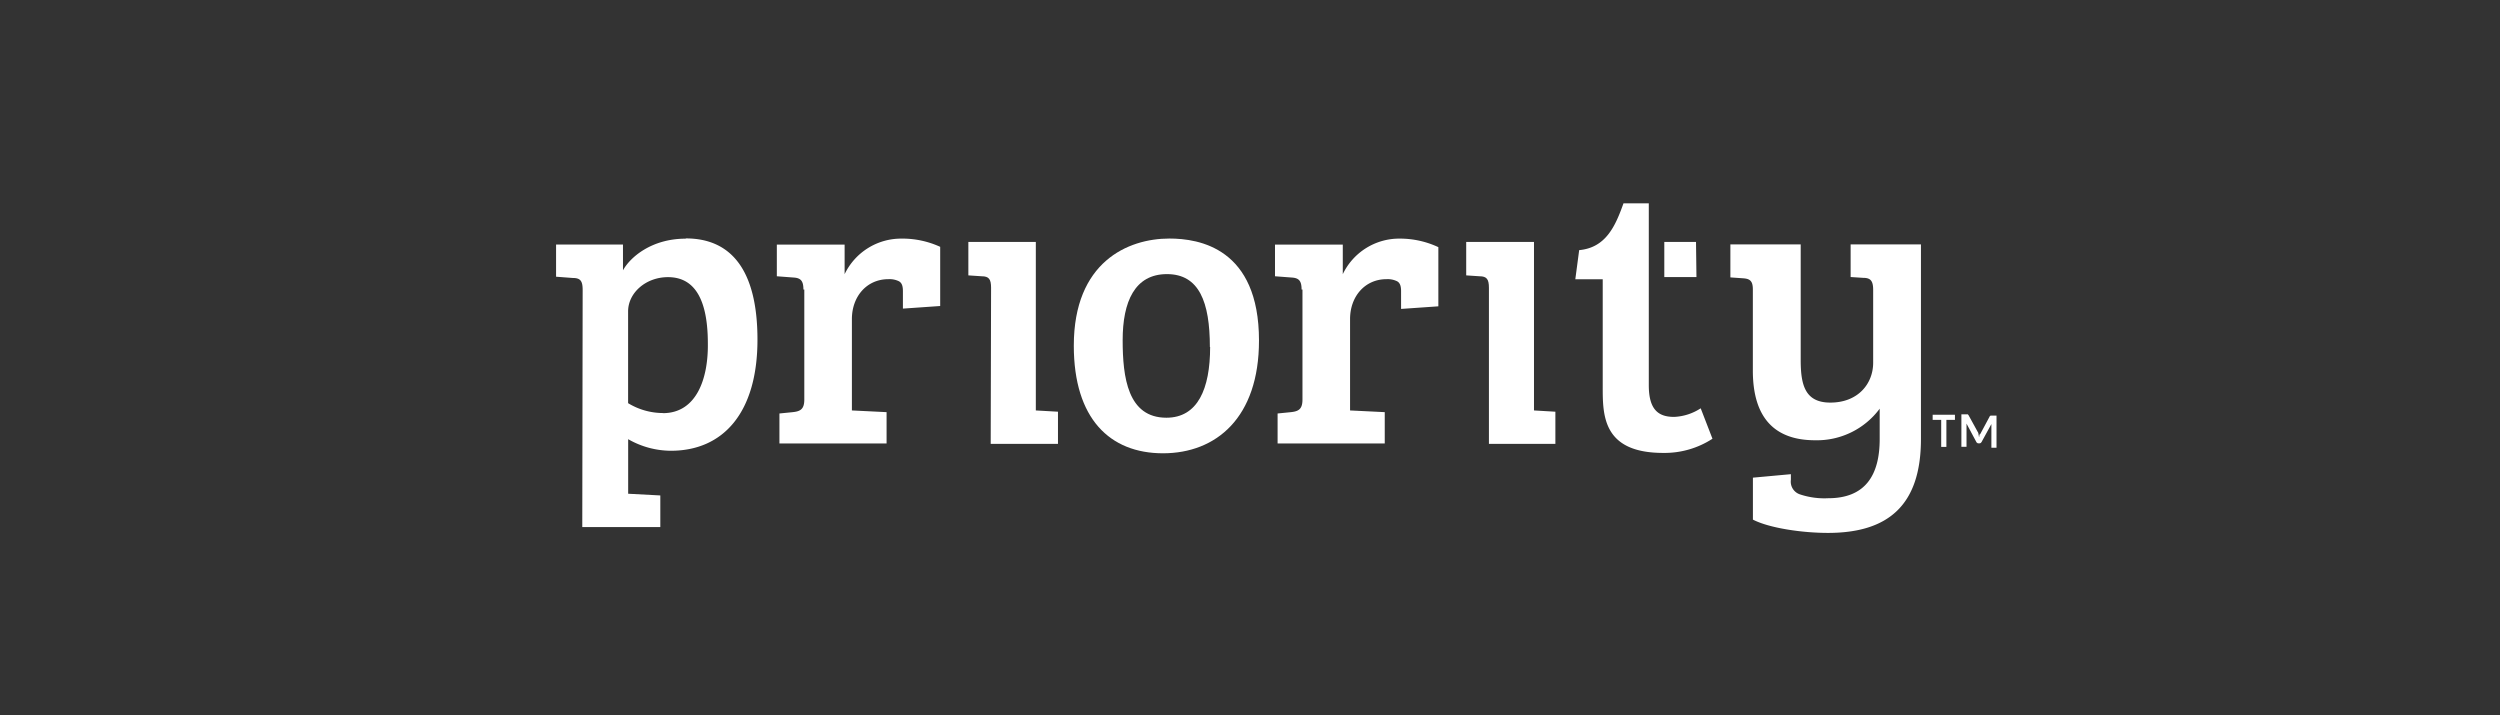<?xml version="1.0" encoding="UTF-8"?> <svg xmlns="http://www.w3.org/2000/svg" width="395" height="113" viewBox="0 0 395 113"><rect x="0" y="0" width="395" height="113" fill="#333333" stroke="none"/><defs><style>.cls-1{fill:#fff;fill-rule:evenodd;}</style></defs><g id="Layer_3" data-name="Layer 3"><g id="Page-1"><g id="Priority-"><g id="logo-Priority"><g id="Group-24"><path id="Fill-1" class="cls-1" d="M126.94,45.75c0-1.35-.4-1.83-1.55-1.9l-2.65-.2v-5h10.71v4.67a9.9,9.9,0,0,1,9-5.62A14.3,14.3,0,0,1,148.55,39v9.35l-5.89.41V46c0-.74-.14-1.28-.61-1.55a3.35,3.35,0,0,0-1.69-.34c-3.39,0-5.76,2.71-5.76,6.3V64.85l5.48.27v4.95H123.15V65.33l2.1-.21c1.22-.13,1.83-.47,1.83-2V45.75Z"></path><path id="Fill-3" class="cls-1" d="M191.16,54.83c0-7.12-1.7-11.52-6.78-11.52s-7,4.34-7,10.43c0,5.9.81,12.26,6.91,12.26,4.94,0,6.91-4.54,6.91-11.17m-6.44-17.14c4.68,0,14.16,1.49,14.16,16.12,0,12.19-6.77,17.81-15.17,17.81s-14.09-5.48-14.09-17c0-13.21,8.53-16.93,15.1-16.93"></path><path id="Fill-5" class="cls-1" d="M205.65,45.75c0-1.35-.4-1.83-1.56-1.9l-2.64-.2v-5h10.71v4.67a9.88,9.88,0,0,1,9-5.62,14.34,14.34,0,0,1,6.1,1.35v9.35l-5.89.41V46c0-.74-.14-1.28-.61-1.55a3.37,3.37,0,0,0-1.7-.34c-3.38,0-5.75,2.71-5.75,6.3V64.85l5.48.27v4.95H201.86V65.33l2.1-.21c1.22-.13,1.83-.47,1.83-2V45.75Z"></path><g id="Group-9"><path id="Fill-7" class="cls-1" d="M297,64.56a12.34,12.34,0,0,1-10.22,5c-6.37,0-9.83-3.53-9.83-11V45.73c0-1.35-.47-1.69-1.55-1.76l-2-.14V38.62h11.11V56.84c0,3.86.61,6.77,4.68,6.77,4.4,0,6.77-3,6.77-6.3V45.8c0-1.42-.41-1.9-1.56-1.9l-2-.13V38.62h11.11V69.37c0,10.5-5.22,14.83-14.7,14.83-4,0-9.21-.74-11.85-2.1V75.47l6-.55v.88a2.12,2.12,0,0,0,1.43,2.31,12.15,12.15,0,0,0,4.47.61c5.82,0,8.13-3.59,8.13-9.35V64.56Z"></path></g><path id="Fill-10" class="cls-1" d="M242.37,64.85V38.23H231.66v5.28l2.1.14c1.15,0,1.49.47,1.49,1.83V70.13h10.5V65.05Z"></path><path id="Fill-12" class="cls-1" d="M163.66,64.85V38.23H153v5.28l2.1.14c1.16,0,1.49.47,1.49,1.83l-.06,24.65h10.63V65.05Z"></path><polygon id="Fill-14" class="cls-1" points="262.96 43.78 268.04 43.78 267.97 38.23 262.96 38.23 262.96 43.78"></polygon><path id="Fill-16" class="cls-1" d="M268.71,64.51a8.29,8.29,0,0,1-4.2,1.36c-2.5,0-4-1.15-4-5V32.13h-4c-1.28,3.59-2.78,7-7,7.39l-.61,4.6h4.33V61.06c0,4.47-.06,10.5,9.55,10.5a13.87,13.87,0,0,0,7.79-2.24Z"></path><path id="Fill-18" class="cls-1" d="M104.73,65.26a10.63,10.63,0,0,1-5.49-1.56V49.2c0-2.91,2.78-5.41,6.3-5.41,3.32,0,6.3,2.16,6.3,10.49.07,5.49-1.76,11-7.11,11m3.59-27.57c-5.35,0-8.74,2.91-9.89,5V38.64H87.86v5.08l2.64.2c1.22,0,1.56.48,1.56,1.9L92,83.28h12.33v-5l-5.08-.27V69.39A13.65,13.65,0,0,0,106,71.22c8.26,0,13.68-6,13.68-17.55,0-11.24-4.34-16-11.31-16"></path><polygon id="Fill-20" class="cls-1" points="308.88 65.53 308.88 66.34 307.53 66.34 307.53 70.61 306.71 70.61 306.71 66.34 305.36 66.34 305.36 65.53 308.88 65.53"></polygon><path id="Fill-22" class="cls-1" d="M312.61,68.78c.06.07.06.14.06.27.07-.07.07-.13.07-.27s.07-.14.14-.2l1.49-2.78a.07.07,0,0,1,.07-.07l.06-.07h.95v5.08h-.81V67l-1.56,2.85c-.07.06-.07.13-.13.13a.26.26,0,0,1-.21.07h-.13a.26.26,0,0,1-.21-.07c-.06-.07-.13-.07-.13-.13l-1.56-2.92v3.66h-.81V65.46h1a.06.06,0,0,1,.06.07l.07.07,1.56,2.84a.6.6,0,0,0,.07.34"></path></g></g></g></g></g></svg> 